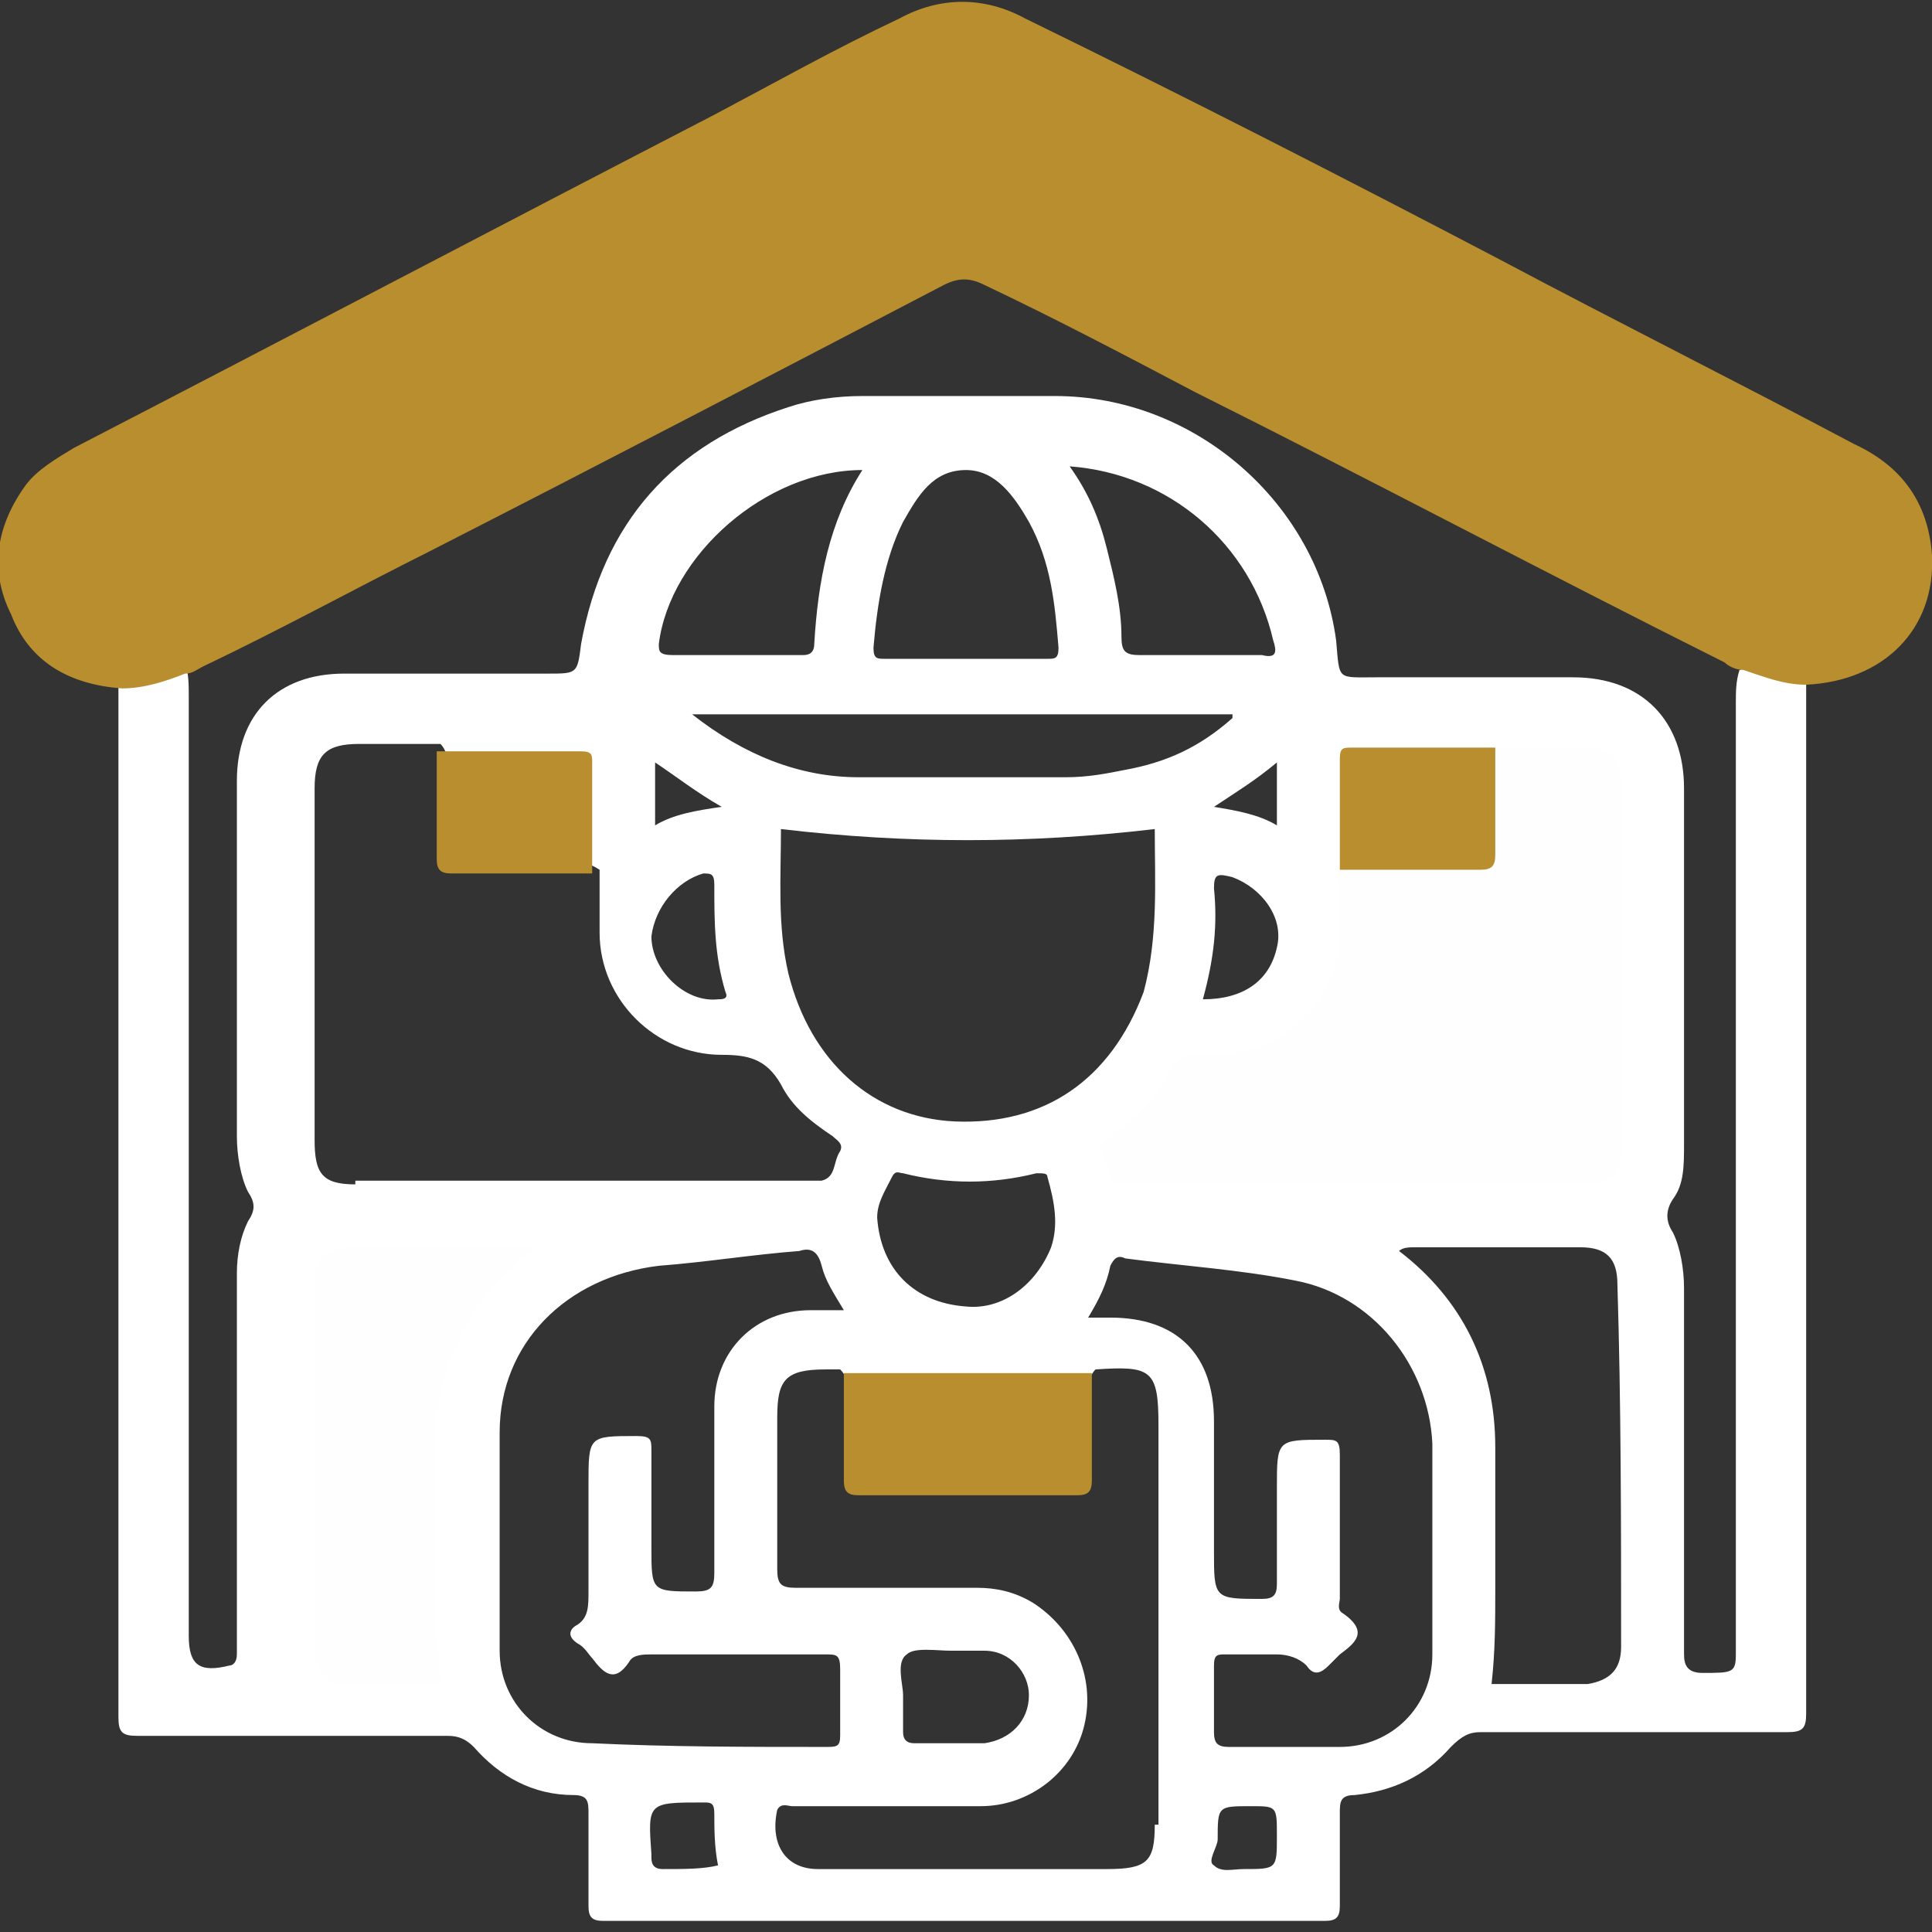 <svg width="100" height="100" viewBox="0 0 100 100" fill="none" xmlns="http://www.w3.org/2000/svg">
<rect x="0" y="0" width="100" height="100" fill="#333333" stroke="none"/>
<g clip-path="url(#clip0_82_1666)">
<path d="M93.487 35.441C92.529 34.866 91.571 34.866 90.613 34.483C90.422 34.483 90.422 34.483 90.23 34.483C90.23 34.483 90.23 34.674 90.038 34.674C89.847 35.249 89.847 35.824 89.847 36.398V84.483C89.847 84.866 89.847 85.249 89.847 85.632C89.847 86.59 89.655 86.59 88.123 86.59C87.356 86.59 87.165 86.207 87.165 85.632C87.165 79.31 87.165 72.989 87.165 66.667C87.165 65.709 86.973 64.559 86.59 63.793C86.207 63.218 86.207 62.644 86.59 62.069C87.165 61.303 87.165 60.345 87.165 59.195V40.805C87.165 37.356 85.058 35.057 81.418 35.057C77.969 35.057 74.713 35.057 71.264 35.057C69.157 35.057 69.349 35.249 69.157 33.142C68.199 26.054 61.877 20.498 54.598 20.498C51.341 20.498 47.893 20.498 44.636 20.498C43.295 20.498 41.954 20.69 40.805 21.073C34.866 22.988 31.226 27.012 30.077 33.333C29.885 34.866 29.885 34.866 28.353 34.866C24.904 34.866 21.265 34.866 17.816 34.866C14.368 34.866 12.261 36.973 12.261 40.421C12.261 46.552 12.261 52.682 12.261 58.812C12.261 59.77 12.452 60.919 12.835 61.686C13.219 62.261 13.219 62.644 12.835 63.218C12.452 63.985 12.261 64.942 12.261 65.9C12.261 72.222 12.261 78.736 12.261 85.057C12.261 85.249 12.261 85.441 12.261 85.632C12.261 86.015 12.069 86.207 11.877 86.207C10.345 86.59 9.77 86.207 9.77 84.674V84.1C9.77 68.008 9.77 52.107 9.77 36.015C9.77 35.441 9.77 34.866 9.579 34.291C9.579 34.291 9.579 34.1 9.387 34.1C9.387 34.1 9.195 33.908 9.004 34.1C8.046 34.483 6.897 34.483 6.13 35.057C6.13 53.065 6.13 71.073 6.13 88.889C6.13 89.655 6.322 89.847 7.088 89.847C12.452 89.847 17.816 89.847 23.18 89.847C23.755 89.847 24.138 90.038 24.521 90.421C25.862 91.954 27.586 92.912 29.694 92.912C30.46 92.912 30.46 93.295 30.46 93.87C30.46 95.402 30.46 97.126 30.46 98.659C30.46 99.234 30.651 99.425 31.226 99.425C43.678 99.425 56.13 99.425 68.582 99.425C69.157 99.425 69.349 99.234 69.349 98.659C69.349 97.126 69.349 95.402 69.349 93.87C69.349 93.295 69.349 92.912 70.115 92.912C72.031 92.72 73.755 91.954 75.096 90.421C75.671 89.847 76.054 89.655 76.629 89.655C81.992 89.655 87.165 89.655 92.529 89.655C93.295 89.655 93.487 89.464 93.487 88.697C93.487 71.456 93.487 53.448 93.487 35.441ZM62.835 45.977C62.835 45.211 63.027 45.211 63.793 45.402C65.326 45.977 66.475 47.51 66.092 49.042C65.709 50.766 64.368 51.724 62.261 51.724C62.835 49.617 63.027 47.893 62.835 45.977ZM66.092 42.72C65.134 42.146 63.985 41.954 62.835 41.762C63.985 40.996 64.943 40.421 66.092 39.464V42.72ZM65.9 33.142C66.092 33.716 66.092 34.1 65.326 33.908C63.218 33.908 61.111 33.908 59.004 33.908C58.238 33.908 58.046 33.716 58.046 32.95C58.046 31.418 57.663 29.885 57.28 28.352C56.897 26.82 56.322 25.479 55.364 24.138C60.536 24.521 64.751 28.161 65.9 33.142ZM46.743 27.012C47.51 25.671 48.276 24.329 50 24.329C51.533 24.329 52.49 25.671 53.257 27.012C54.406 29.119 54.598 31.226 54.789 33.525C54.789 34.1 54.598 34.1 54.215 34.1H45.785C45.402 34.1 45.211 34.1 45.211 33.525C45.402 31.226 45.785 28.927 46.743 27.012ZM63.793 37.165C62.069 38.697 60.345 39.464 58.238 39.847C57.28 40.038 56.322 40.23 55.172 40.23C51.533 40.23 48.084 40.23 44.444 40.23C41.379 40.23 38.506 39.08 35.824 36.973H63.793V37.165ZM49.425 58.046C45.211 57.854 41.954 54.981 40.805 50.383C40.23 47.893 40.422 45.402 40.422 42.912C46.935 43.678 53.257 43.678 59.77 42.912C59.77 45.594 59.962 48.467 59.196 51.341C57.471 55.939 54.023 58.237 49.425 58.046ZM54.406 64.559C53.64 66.475 51.916 67.816 50 67.624C47.318 67.433 45.594 65.709 45.402 63.027C45.402 62.261 45.785 61.686 46.169 60.919C46.36 60.536 46.552 60.728 46.743 60.728C49.042 61.303 51.341 61.303 53.64 60.728C54.023 60.728 54.215 60.728 54.215 60.919C54.598 62.261 54.789 63.41 54.406 64.559ZM34.1 33.333C34.674 28.736 39.655 24.329 44.636 24.329C42.912 27.012 42.337 30.077 42.146 33.333C42.146 33.716 41.954 33.908 41.571 33.908C39.272 33.908 36.973 33.908 34.866 33.908C34.1 33.908 34.1 33.716 34.1 33.333ZM33.908 39.464C35.058 40.23 36.015 40.996 37.356 41.762C36.015 41.954 34.866 42.146 33.908 42.72V39.464ZM36.399 45.211C36.782 45.211 36.973 45.211 36.973 45.785C36.973 47.701 36.973 49.425 37.548 51.341C37.74 51.724 37.356 51.724 37.165 51.724C35.441 51.916 33.717 50.191 33.717 48.467C33.908 46.935 35.058 45.594 36.399 45.211ZM18.391 61.303C16.667 61.303 16.284 60.728 16.284 59.004V40.805C16.284 39.08 16.858 38.506 18.582 38.506C19.924 38.506 21.456 38.506 22.797 38.506C23.18 38.889 23.18 39.464 23.18 39.847C23.18 41.188 23.18 42.337 23.18 43.678C23.18 44.253 23.372 44.636 24.138 44.636C25.862 44.636 27.778 44.636 29.502 44.636C30.077 44.636 30.46 44.636 31.035 45.019C31.035 46.169 31.035 47.318 31.035 48.276C31.035 51.724 33.908 54.598 37.356 54.598C38.697 54.598 39.655 54.789 40.422 56.13C40.996 57.28 41.954 58.046 43.103 58.812C43.295 59.004 43.678 59.195 43.487 59.578C43.103 60.153 43.295 60.919 42.529 61.111C42.337 61.111 42.146 61.111 41.954 61.111H18.391V61.303ZM30.651 90.23C27.97 90.23 25.862 88.123 25.862 85.441C25.862 81.609 25.862 77.778 25.862 74.138C25.862 69.54 29.31 66.092 34.1 65.517C36.59 65.326 38.889 64.942 41.379 64.751C41.954 64.559 42.337 64.751 42.529 65.517C42.72 66.284 43.103 66.858 43.678 67.816C43.103 67.816 42.529 67.816 41.954 67.816C39.081 67.816 36.973 69.923 36.973 72.797C36.973 75.671 36.973 78.544 36.973 81.418C36.973 82.184 36.782 82.375 36.015 82.375C33.717 82.375 33.717 82.375 33.717 80.077C33.717 78.352 33.717 76.628 33.717 75.096C33.717 74.521 33.717 74.329 32.95 74.329C30.46 74.329 30.46 74.329 30.46 76.82C30.46 78.736 30.46 80.46 30.46 82.375C30.46 83.142 30.46 83.716 29.885 84.1C29.502 84.291 29.31 84.674 29.885 85.057C30.268 85.249 30.46 85.632 30.651 85.824C31.226 86.59 31.801 87.165 32.567 86.015C32.759 85.632 33.333 85.632 33.717 85.632C36.782 85.632 39.655 85.632 42.72 85.632C43.295 85.632 43.487 85.632 43.487 86.398C43.487 87.548 43.487 88.697 43.487 89.847C43.487 90.421 43.295 90.421 42.72 90.421C38.697 90.421 34.674 90.421 30.651 90.23ZM34.291 96.743C33.908 96.743 33.717 96.552 33.717 96.168V95.977C33.525 93.295 33.525 93.295 36.399 93.295C36.782 93.295 36.973 93.295 36.973 93.87C36.973 94.636 36.973 95.594 37.165 96.552C36.399 96.743 35.441 96.743 34.291 96.743ZM59.77 94.444C59.77 96.36 59.387 96.743 57.28 96.743H42.337C40.613 96.743 39.847 95.402 40.23 93.678C40.422 93.295 40.805 93.487 40.996 93.487C44.253 93.487 47.51 93.487 50.766 93.487C53.257 93.487 55.556 91.762 56.13 89.272C56.705 86.782 55.556 84.291 53.448 82.95C52.49 82.375 51.533 82.184 50.575 82.184C47.51 82.184 44.253 82.184 41.188 82.184C40.422 82.184 40.23 81.992 40.23 81.226C40.23 78.544 40.23 75.862 40.23 73.372C40.23 71.456 40.613 70.881 42.72 70.881C42.912 70.881 43.295 70.881 43.487 70.881C43.87 71.264 43.87 71.647 43.87 72.222C43.87 73.372 43.87 74.713 43.87 75.862C43.87 76.628 44.061 77.011 45.019 77.011C48.468 77.011 51.724 77.011 55.172 77.011C55.939 77.011 56.322 76.628 56.322 75.862C56.322 74.713 56.322 73.372 56.322 72.222C56.322 71.839 56.322 71.264 56.705 70.881C59.579 70.69 59.962 70.881 59.962 73.755V94.444H59.77ZM46.743 87.739C46.743 87.165 46.36 86.015 46.935 85.632C47.318 85.249 48.468 85.441 49.234 85.441C49.809 85.441 50.383 85.441 50.958 85.441C52.299 85.441 53.257 86.59 53.257 87.739C53.257 89.08 52.299 90.038 50.958 90.23C49.809 90.23 48.468 90.23 47.318 90.23C46.935 90.23 46.743 90.038 46.743 89.655C46.743 89.08 46.743 88.506 46.743 87.739ZM66.092 95.019C66.092 96.743 66.092 96.743 64.368 96.743C63.793 96.743 63.218 96.935 62.835 96.552C62.452 96.36 63.027 95.594 63.027 95.211C63.027 93.487 63.027 93.487 64.751 93.487C66.092 93.487 66.092 93.487 66.092 95.019ZM74.138 85.632C74.138 88.314 72.031 90.421 69.349 90.421C67.433 90.421 65.517 90.421 63.602 90.421C63.027 90.421 62.835 90.23 62.835 89.655C62.835 88.506 62.835 87.356 62.835 86.207C62.835 85.632 63.027 85.632 63.41 85.632C64.176 85.632 65.134 85.632 66.092 85.632C66.667 85.632 67.242 85.824 67.625 86.207C68.008 86.782 68.391 86.59 68.774 86.207C68.966 86.015 69.157 85.824 69.349 85.632C70.115 85.057 70.881 84.483 69.54 83.525C69.157 83.333 69.349 82.95 69.349 82.759C69.349 80.268 69.349 77.778 69.349 75.287C69.349 74.521 69.157 74.521 68.582 74.521C66.092 74.521 66.092 74.521 66.092 77.011C66.092 78.736 66.092 80.268 66.092 81.992C66.092 82.567 65.9 82.759 65.326 82.759C62.835 82.759 62.835 82.759 62.835 80.268V73.563C62.835 70.115 60.92 68.199 57.471 68.199C57.088 68.199 56.705 68.199 56.322 68.199C56.897 67.241 57.28 66.475 57.471 65.517C57.663 65.134 57.855 64.942 58.238 65.134C61.111 65.517 64.176 65.709 67.05 66.284C71.073 67.05 73.947 70.69 74.138 74.713C74.138 77.969 74.138 81.801 74.138 85.632ZM83.908 85.249C83.908 86.398 83.333 86.973 82.184 87.165C80.651 87.165 78.927 87.165 77.203 87.165C77.395 85.441 77.395 83.908 77.395 82.184C77.395 79.693 77.395 77.203 77.395 74.904C77.395 70.69 75.671 67.241 72.414 64.751C72.606 64.559 72.989 64.559 73.18 64.559C76.054 64.559 78.927 64.559 81.801 64.559C83.142 64.559 83.717 65.134 83.717 66.475C83.908 72.605 83.908 78.927 83.908 85.249Z" fill="white"/>
<path d="M93.487 35.441C92.337 35.441 91.379 35.057 90.23 34.674C89.847 34.674 89.464 34.483 89.272 34.291C80.077 29.693 71.073 24.904 61.877 20.306C58.238 18.391 54.598 16.475 50.958 14.751C50.192 14.368 49.617 14.368 48.851 14.751C40.038 19.349 31.226 23.946 22.222 28.544C18.391 30.46 14.559 32.567 10.537 34.483C10.153 34.674 9.962 34.866 9.579 34.866C8.621 35.249 7.471 35.632 6.322 35.632C3.64 35.441 1.533 34.291 0.575 31.801C-0.575 29.502 -0.191 27.203 1.341 25.096C1.916 24.329 2.874 23.755 3.832 23.18C14.943 17.433 25.862 11.686 36.973 5.939C40.23 4.214 43.295 2.49 46.552 0.958C48.659 -0.192 50.958 -0.192 53.065 0.958C61.303 4.981 69.54 9.195 77.586 13.41C83.717 16.667 89.847 19.732 95.977 22.988C98.468 24.138 99.808 26.054 100 28.735C100.192 32.567 97.51 35.249 93.487 35.441Z" fill="#B88E2E"/>
<path d="M77.395 38.697C78.927 38.697 80.46 38.697 82.184 38.697C83.333 38.697 83.908 39.272 83.908 40.421C83.908 46.743 83.908 53.257 83.908 59.578C83.908 60.728 83.333 61.303 82.184 61.303C74.138 61.303 66.284 61.303 58.238 61.303C57.088 61.303 57.471 60.345 57.088 59.77C56.705 59.195 57.088 59.004 57.471 58.812C58.812 57.854 59.962 56.705 60.728 55.172C60.92 54.789 61.303 54.598 61.686 54.598C62.835 54.598 63.985 54.598 65.134 54.215C67.624 53.257 69.349 50.958 69.349 48.276C69.349 47.126 69.349 45.977 69.349 44.828C69.732 44.444 70.306 44.444 70.69 44.444C72.414 44.444 74.138 44.444 75.862 44.444C77.011 44.444 77.011 44.253 77.011 43.295C77.011 42.145 77.011 40.804 77.011 39.655C77.203 39.655 77.011 39.08 77.395 38.697Z" fill="#FEFEFE"/>
<path d="M27.778 64.56C24.713 66.858 23.18 69.54 22.605 73.18C22.414 74.713 22.605 76.245 22.605 77.969C22.605 80.843 22.414 83.908 22.797 86.782C22.797 87.165 22.605 87.165 22.414 87.165C20.881 87.165 19.349 87.165 17.816 87.165C16.858 87.165 16.283 86.399 16.283 85.249C16.283 81.226 16.283 77.203 16.283 73.18C16.283 70.881 16.283 68.774 16.283 66.475C16.283 65.134 16.858 64.56 18.199 64.56C21.264 64.56 24.329 64.56 27.778 64.56Z" fill="#FEFEFE"/>
<path d="M56.514 71.073C56.514 72.989 56.514 74.904 56.514 76.628C56.514 77.203 56.322 77.395 55.747 77.395C51.916 77.395 48.084 77.395 44.444 77.395C43.87 77.395 43.678 77.203 43.678 76.628C43.678 74.713 43.678 72.797 43.678 71.073H56.514Z" fill="#B88E2E"/>
<path d="M30.651 45.211C28.161 45.211 25.862 45.211 23.372 45.211C22.797 45.211 22.605 45.019 22.605 44.444C22.605 42.529 22.605 40.613 22.605 38.889C25.096 38.889 27.586 38.889 30.077 38.889C30.651 38.889 30.651 39.08 30.651 39.463C30.651 41.379 30.651 43.295 30.651 45.211Z" fill="#B88E2E"/>
<path d="M77.395 38.697C77.395 40.613 77.395 42.529 77.395 44.253C77.395 44.828 77.203 45.019 76.628 45.019C74.138 45.019 71.839 45.019 69.349 45.019C69.349 43.103 69.349 41.188 69.349 39.272C69.349 38.697 69.54 38.697 69.923 38.697C72.414 38.697 74.904 38.697 77.395 38.697Z" fill="#B88E2E"/>
</g>
<defs>
<clipPath id="clip0_82_1666">
<rect width="100" height="100" fill="white"/>
</clipPath>
</defs>
</svg>
